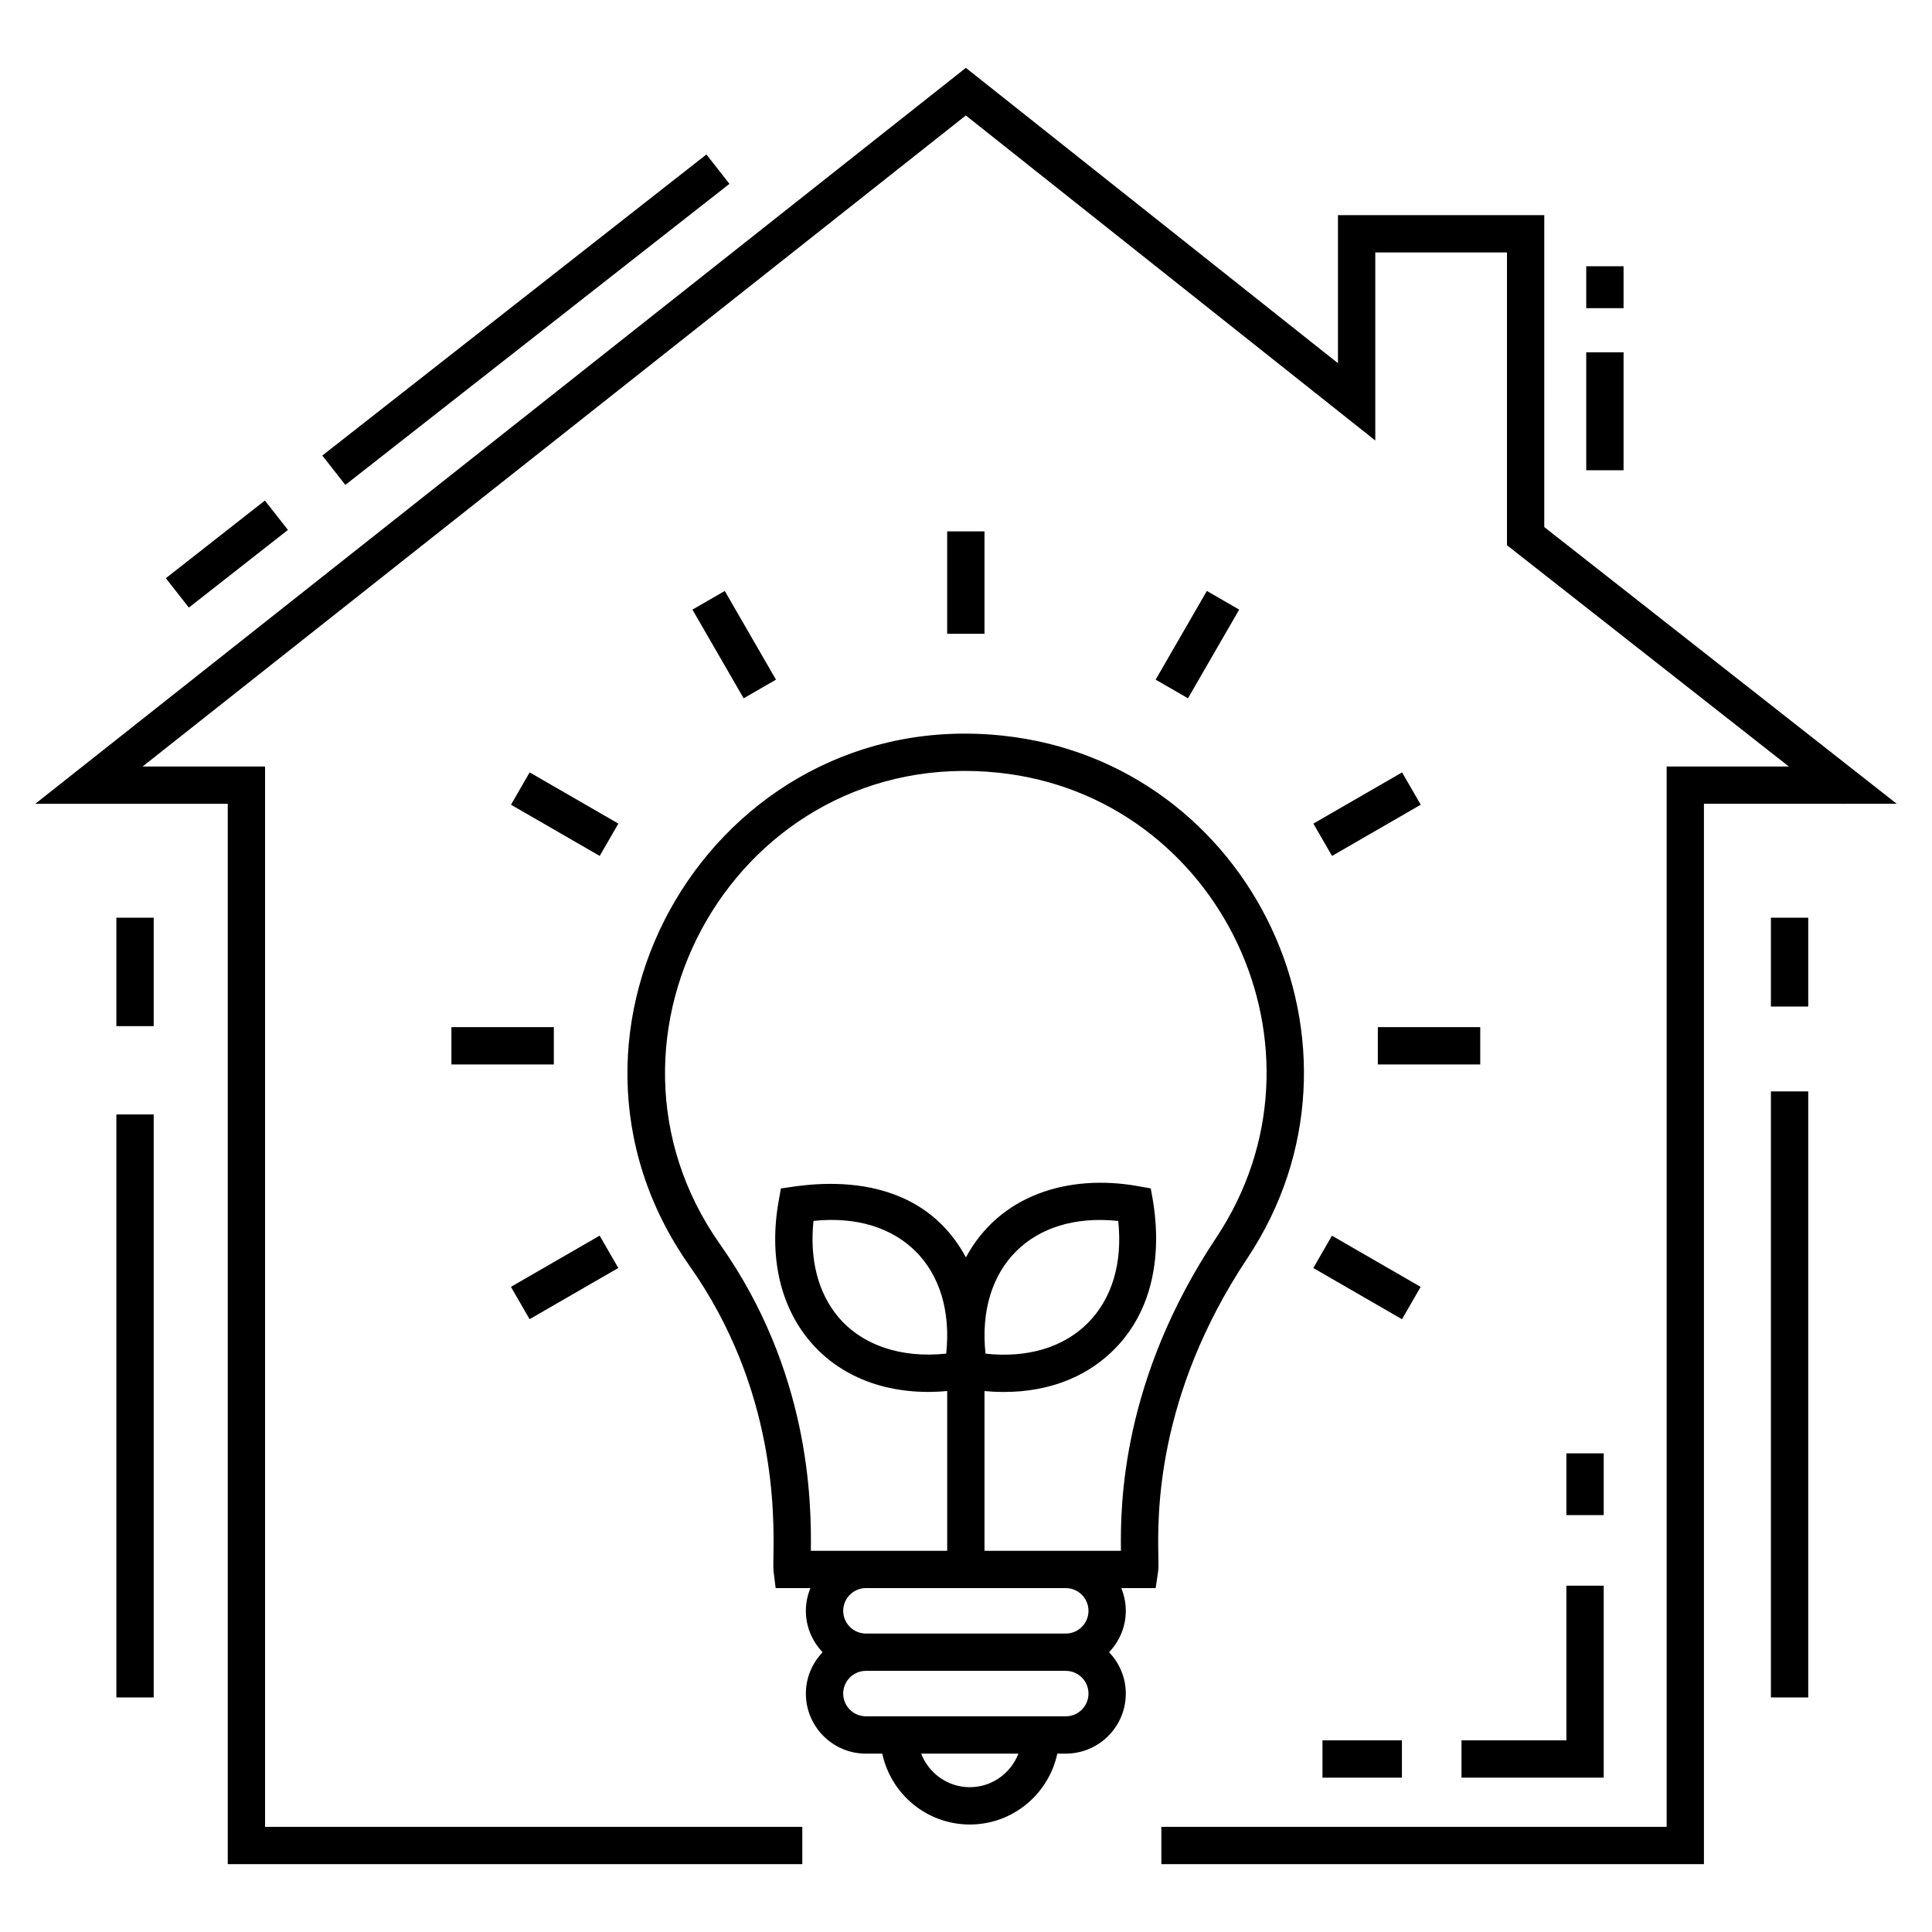 <?xml version="1.0" encoding="UTF-8"?>
<!-- Uploaded to: ICON Repo, www.iconrepo.com, Generator: ICON Repo Mixer Tools -->
<svg fill="#000000" width="800px" height="800px" version="1.1" viewBox="144 144 512 512" xmlns="http://www.w3.org/2000/svg">
 <g>
  <path d="m553.25 201.01h-54.676v39.246l-98.609-78.277-246.62 195.04h51.012v281h152.26v-9.891h-142.37v-281h-32.453l218.16-172.53 108.51 86.141v-49.836h34.898v77.586l74.691 58.641h-32.375v281h-133.91v9.891h143.79v-281.01h36.461c0.305 0.031 0.586 0.031 0.859 0h13.773l-93.406-73.34z"/>
  <path d="m494.47 605.21h21.051v9.891h-21.051z"/>
  <path d="m559.11 605.21h-27.801v9.891h37.691v-50.875h-9.891z"/>
  <path d="m559.11 529.15h9.891v16.367h-9.891z"/>
  <path d="m337.31 192.72-101.79 79.785-6.102-7.785 101.79-79.785z"/>
  <path d="m214.2 276.65 6.102 7.785-26.25 20.582-6.102-7.785z"/>
  <path d="m564.37 237.36h9.891v31.262h-9.891z"/>
  <path d="m564.37 214.56h9.891v11.109h-9.891z"/>
  <path d="m613.31 433.23h9.891v160.61h-9.891z"/>
  <path d="m613.31 387.2h9.891v23.547h-9.891z"/>
  <path d="m174.84 439.34h9.891v154.5h-9.891z"/>
  <path d="m174.84 387.2h9.891v28.734h-9.891z"/>
  <path d="m373.48 608.73h4.332c2.285 10.715 11.805 18.785 23.191 18.785s20.91-8.07 23.191-18.785h2.242c8.773 0 15.914-7.137 15.914-15.91 0-4.258-1.703-8.109-4.438-10.965 2.734-2.859 4.438-6.711 4.438-10.969 0-2.133-0.438-4.16-1.199-6.023h9.113l0.625-4.219c0.148-1.004 0.125-2.262 0.086-4.34-0.191-10.449-0.77-42.25 23.578-78.84 37.25-55.98 1.234-131.47-64.754-138.5-76.449-8.199-127.36 77.703-83.039 140.53 22.996 32.594 22.398 66.148 22.203 77.176-0.035 1.93-0.023 3.254 0.055 3.871l0.543 4.328h9.207c-0.766 1.859-1.203 3.891-1.203 6.023 0 4.258 1.703 8.109 4.438 10.969-2.734 2.859-4.438 6.711-4.438 10.965 0.004 8.773 7.141 15.91 15.914 15.91zm27.523 8.895c-5.883 0-10.887-3.707-12.887-8.895h25.773c-1.996 5.188-7 8.895-12.887 8.895zm25.438-18.785h-52.961c-3.32 0-6.023-2.703-6.023-6.023 0-3.32 2.703-6.023 6.023-6.023h52.957c3.32 0 6.023 2.703 6.023 6.023 0.004 3.324-2.699 6.023-6.019 6.023zm0-21.93h-52.961c-3.32 0-6.023-2.703-6.023-6.023s2.703-6.023 6.023-6.023h52.957c3.32 0 6.023 2.703 6.023 6.023 0.004 3.32-2.699 6.023-6.019 6.023zm-67.559-21.934c0.184-13.41-0.375-47.641-24.043-81.188-38.953-55.219 4.891-132.33 73.914-125 58.582 6.246 90.711 73.379 57.566 123.2-24.977 37.535-25.441 70.449-25.258 82.988h-36.16v-42.328c12.699 1.184 25.215-1.883 34.336-11.004 16.625-16.621 9.723-41.535 9.734-42.703l-3.398-0.605c-18.586-3.309-36.77 2.449-45.594 18.887-14.301-26.492-46.691-18.273-49.027-18.297l-0.605 3.398c-2.574 14.488 0.332 27.629 8.184 36.996 8.902 10.625 22.512 14.617 36.484 13.312v42.348h-21.535zm81.461-87.406c1.188 11.098-1.633 20.617-8.094 27.078-6.414 6.414-15.934 9.297-27.078 8.09-2.43-22.848 12.211-37.637 35.172-35.168zm-45.59 35.152c-12.016 1.285-22.359-2.262-28.641-9.758-5.332-6.363-7.602-15.289-6.527-25.41 22.918-2.434 37.613 12.316 35.168 35.168z"/>
  <path d="m395.01 284.82h9.891v27.141h-9.891z"/>
  <path d="m336.07 300.61 13.57 23.504-8.566 4.945-13.57-23.504z"/>
  <path d="m279.42 357.26 4.945-8.566 23.508 13.57-4.945 8.566z"/>
  <path d="m263.63 416.2h27.141v9.891h-27.141z"/>
  <path d="m302.91 471.46 4.945 8.566-23.508 13.57-4.945-8.566z"/>
  <path d="m520.49 485.04-4.945 8.566-23.508-13.57 4.945-8.566z"/>
  <path d="m509.14 416.2h27.141v9.891h-27.141z"/>
  <path d="m497 370.83-4.945-8.566 23.508-13.57 4.945 8.566z"/>
  <path d="m450.26 324.11 13.57-23.504 8.566 4.945-13.57 23.504z"/>
 </g>
</svg>